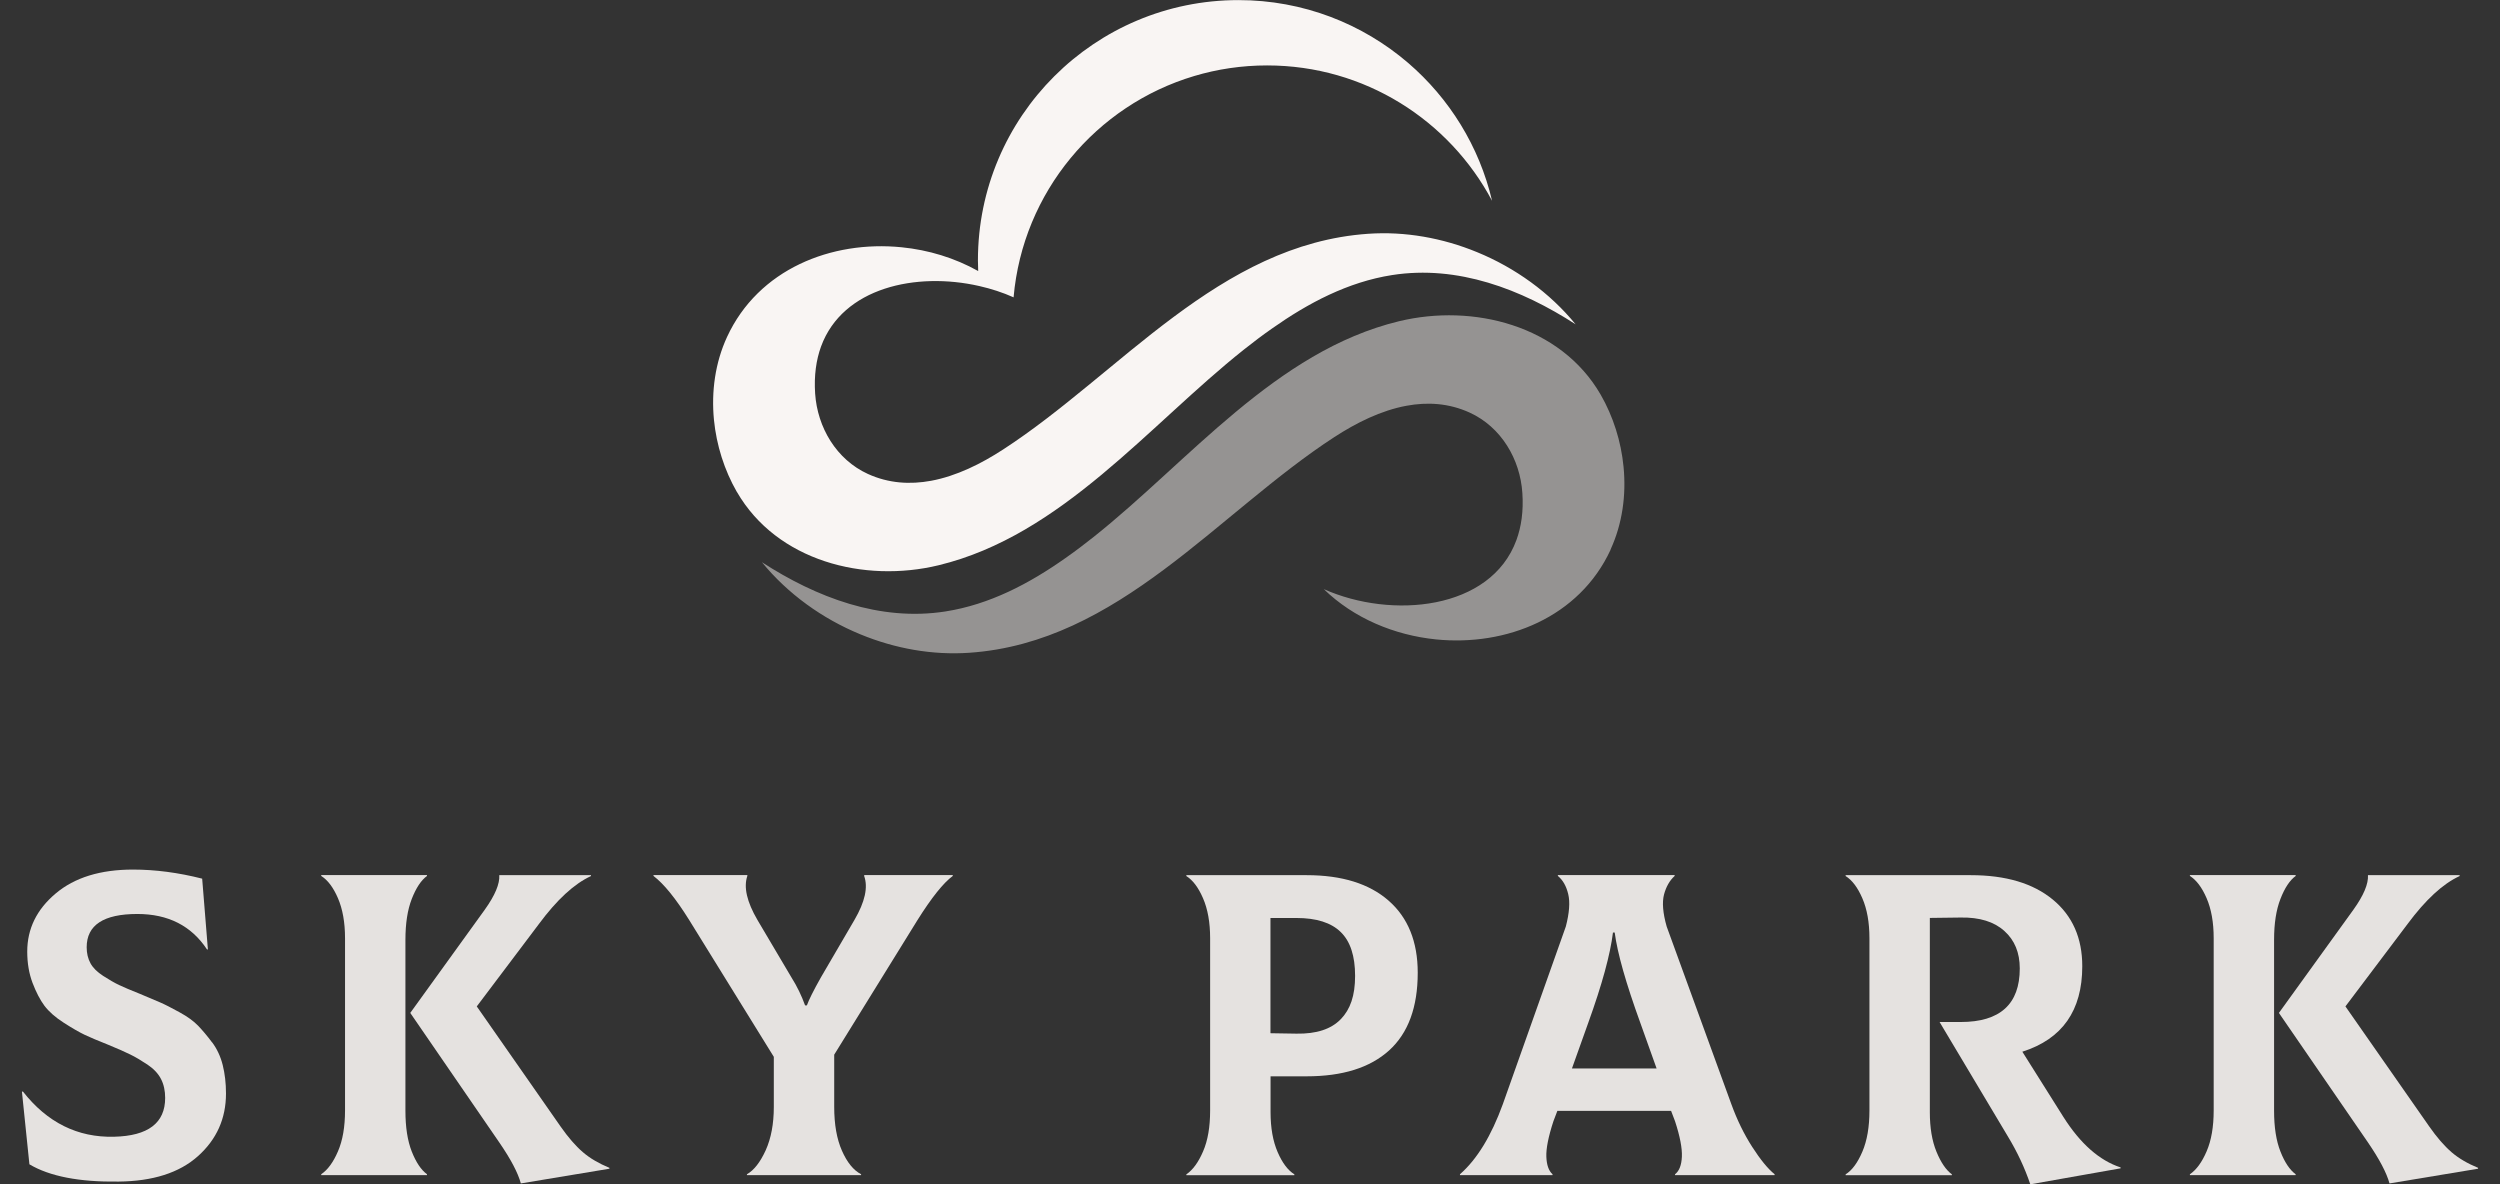 <svg width="76" height="36" viewBox="0 0 76 36" fill="none" xmlns="http://www.w3.org/2000/svg">
<rect x="0" y="0" width="76" height="36" fill="#333333" stroke="none"/>
<g id="Footer Logo SP" clip-path="url(#clip0_163_5383)">
<g id="&#208;&#161;&#208;&#187;&#208;&#190;&#208;&#185; 1">
<g id="Group">
<path id="Vector" opacity="0.9" d="M6.447 31.689C6.3 31.491 6.158 31.325 6.024 31.183C5.889 31.044 5.701 30.905 5.454 30.771C5.207 30.636 5.014 30.536 4.872 30.475C4.73 30.414 4.525 30.326 4.256 30.214C3.97 30.099 3.757 30.011 3.62 29.945C3.481 29.879 3.322 29.786 3.139 29.669C2.955 29.552 2.826 29.422 2.75 29.283C2.674 29.144 2.635 28.98 2.635 28.797C2.635 28.123 3.148 27.785 4.175 27.785C5.114 27.785 5.819 28.145 6.293 28.863H6.32L6.146 26.711C5.422 26.527 4.721 26.435 4.043 26.435C3.053 26.435 2.268 26.676 1.691 27.163C1.114 27.649 0.828 28.237 0.828 28.929C0.828 29.278 0.882 29.596 0.989 29.879C1.097 30.162 1.217 30.394 1.351 30.575C1.486 30.753 1.681 30.927 1.941 31.093C2.2 31.259 2.412 31.381 2.576 31.459C2.743 31.538 2.98 31.638 3.293 31.762C3.589 31.884 3.811 31.982 3.963 32.058C4.114 32.131 4.285 32.234 4.479 32.361C4.669 32.488 4.809 32.635 4.894 32.801C4.98 32.967 5.021 33.16 5.021 33.377C5.021 34.139 4.503 34.533 3.466 34.557C2.359 34.584 1.434 34.125 0.694 33.179L0.667 33.191L0.894 35.395C1.51 35.761 2.412 35.937 3.601 35.92C4.645 35.91 5.452 35.654 6.019 35.146C6.586 34.638 6.87 34.005 6.87 33.243C6.87 32.928 6.836 32.639 6.77 32.376C6.704 32.114 6.596 31.884 6.449 31.687" fill="#F9F5F3"/>
<path id="Vector_2" opacity="0.9" d="M17.039 34.242L14.494 30.595L16.384 28.088C16.929 27.353 17.455 26.867 17.966 26.632V26.605H15.178C15.196 26.867 15.049 27.219 14.736 27.656L12.472 30.793L15.178 34.73C15.528 35.238 15.746 35.654 15.834 35.976L18.526 35.529V35.502C18.206 35.37 17.934 35.212 17.716 35.023C17.496 34.835 17.271 34.574 17.039 34.242Z" fill="#F9F5F3"/>
<path id="Vector_3" opacity="0.9" d="M12.518 35.008C12.389 34.681 12.325 34.266 12.325 33.767V28.572C12.325 28.073 12.389 27.658 12.518 27.326C12.648 26.993 12.802 26.761 12.98 26.629V26.602H9.765V26.629C9.961 26.752 10.132 26.976 10.274 27.306C10.415 27.633 10.489 28.039 10.489 28.52V33.755C10.489 34.254 10.418 34.669 10.274 35.001C10.132 35.333 9.961 35.565 9.765 35.697V35.724H12.98V35.697C12.802 35.565 12.648 35.336 12.518 35.008Z" fill="#F9F5F3"/>
<path id="Vector_4" opacity="0.9" d="M26.27 26.629C26.394 26.971 26.296 27.416 25.974 27.968L24.956 29.712C24.734 30.106 24.59 30.391 24.529 30.565H24.475C24.367 30.267 24.23 29.983 24.059 29.712L23.027 27.968C22.705 27.416 22.602 26.971 22.719 26.629V26.602H19.866V26.629C20.179 26.866 20.541 27.311 20.951 27.968L23.524 32.128V33.65C23.524 34.166 23.441 34.605 23.277 34.969C23.11 35.333 22.922 35.575 22.707 35.697V35.724H26.177V35.697C25.944 35.575 25.751 35.336 25.595 34.981C25.438 34.627 25.36 34.183 25.36 33.65V32.062L27.893 27.968C28.321 27.287 28.678 26.84 28.964 26.629V26.602H26.272V26.629H26.27Z" fill="#F9F5F3"/>
<path id="Vector_5" opacity="0.9" d="M42.214 27.38C41.625 26.864 40.794 26.605 39.723 26.605H36.065V26.632C36.26 26.755 36.431 26.979 36.573 27.309C36.715 27.636 36.788 28.042 36.788 28.523V33.758C36.788 34.256 36.718 34.672 36.573 35.004C36.431 35.336 36.26 35.568 36.065 35.7V35.727H39.349V35.7C39.153 35.578 38.982 35.353 38.84 35.023C38.698 34.696 38.625 34.291 38.625 33.809V32.72H39.723C40.813 32.72 41.647 32.459 42.229 31.933C42.808 31.408 43.099 30.622 43.099 29.571C43.099 28.626 42.803 27.895 42.214 27.38ZM40.759 30.983C40.468 31.286 40.021 31.433 39.412 31.423L38.622 31.41V27.907H39.412C40.019 27.907 40.468 28.049 40.759 28.335C41.05 28.618 41.195 29.063 41.195 29.666C41.195 30.27 41.05 30.683 40.759 30.985" fill="#F9F5F3"/>
<path id="Vector_6" opacity="0.9" d="M53.266 34.864C53.017 34.476 52.806 34.043 52.635 33.572L50.667 28.166C50.55 27.756 50.525 27.431 50.586 27.194C50.65 26.957 50.755 26.769 50.909 26.629V26.602H47.359V26.629C47.51 26.752 47.615 26.935 47.674 27.181C47.733 27.426 47.708 27.756 47.601 28.166L45.684 33.572C45.334 34.534 44.901 35.243 44.383 35.697V35.724H47.197V35.697C47.08 35.592 47.019 35.416 47.009 35.167C46.999 34.918 47.07 34.556 47.224 34.085L47.344 33.77H50.801L50.921 34.085C51.073 34.549 51.141 34.911 51.129 35.167C51.117 35.426 51.046 35.602 50.921 35.697V35.724H53.948V35.697C53.743 35.531 53.516 35.253 53.266 34.864ZM47.787 32.482L48.283 31.093C48.703 29.93 48.953 29.014 49.034 28.349H49.087C49.168 28.97 49.427 29.886 49.865 31.093L50.361 32.482H47.789H47.787Z" fill="#F9F5F3"/>
<path id="Vector_7" opacity="0.9" d="M62.726 33.953L61.479 31.972C62.694 31.586 63.301 30.722 63.301 29.373C63.301 28.516 63.003 27.839 62.404 27.346C61.804 26.852 60.976 26.605 59.912 26.605H56.107V26.632C56.303 26.755 56.474 26.979 56.616 27.309C56.758 27.636 56.831 28.042 56.831 28.523V33.758C56.831 34.256 56.76 34.674 56.616 35.011C56.472 35.348 56.303 35.578 56.107 35.7V35.727H59.337V35.7C59.159 35.568 59.002 35.339 58.868 35.011C58.733 34.684 58.667 34.283 58.667 33.809V27.905L59.606 27.893C60.178 27.883 60.621 28.02 60.932 28.301C61.245 28.582 61.401 28.96 61.401 29.442C61.401 30.526 60.802 31.069 59.606 31.069H58.963L61.039 34.547C61.325 35.019 61.553 35.505 61.721 36.003L64.467 35.517V35.49C63.824 35.28 63.242 34.769 62.726 33.953Z" fill="#F9F5F3"/>
<path id="Vector_8" opacity="0.9" d="M69.326 35.008C69.196 34.681 69.132 34.266 69.132 33.767V28.572C69.132 28.073 69.196 27.658 69.326 27.326C69.455 26.993 69.609 26.761 69.788 26.629V26.602H66.573V26.629C66.768 26.752 66.939 26.976 67.081 27.306C67.223 27.633 67.296 28.039 67.296 28.52V33.755C67.296 34.254 67.225 34.669 67.081 35.001C66.939 35.333 66.768 35.565 66.573 35.697V35.724H69.788V35.697C69.609 35.565 69.455 35.336 69.326 35.008Z" fill="#F9F5F3"/>
<path id="Vector_9" opacity="0.9" d="M74.524 35.023C74.304 34.835 74.079 34.574 73.847 34.242L71.301 30.595L73.191 28.088C73.737 27.353 74.262 26.867 74.773 26.632V26.605H71.986C72.003 26.867 71.856 27.219 71.543 27.656L69.279 30.793L71.986 34.73C72.333 35.238 72.553 35.654 72.641 35.976L75.333 35.529V35.502C75.011 35.37 74.742 35.212 74.522 35.023" fill="#F9F5F3"/>
<path id="Vector_10" d="M22.401 14.953C23.619 17.061 26.282 17.731 28.536 17.183C32.282 16.275 34.923 12.923 37.815 10.627C38.092 10.407 38.375 10.192 38.669 9.987C39.769 9.212 40.977 8.572 42.319 8.362C44.312 8.05 46.246 8.79 47.899 9.86C47.112 8.897 46.063 8.142 44.904 7.666C43.855 7.234 42.715 7.029 41.593 7.107C37.057 7.419 34.05 11.355 30.497 13.663C29.832 14.096 29.081 14.472 28.304 14.616C27.668 14.733 27.018 14.697 26.384 14.408C25.426 13.971 24.849 12.994 24.78 11.963C24.744 11.416 24.812 10.94 24.961 10.531C25.617 8.743 27.849 8.257 29.768 8.695C30.133 8.778 30.485 8.892 30.813 9.039C30.813 9.039 30.817 9.039 30.82 9.041C30.82 9.041 30.815 9.037 30.813 9.037C31.094 5.839 33.321 3.201 36.304 2.311C37.006 2.101 37.749 1.989 38.52 1.989C41.486 1.989 44.06 3.657 45.359 6.105C44.97 4.446 44.058 2.988 42.808 1.913C41.422 0.724 39.62 0.003 37.649 0.003C33.275 0.003 29.729 3.545 29.729 7.915C29.729 8.025 29.732 8.133 29.737 8.24C29.028 7.842 28.226 7.598 27.409 7.517C25.279 7.302 23.052 8.182 22.101 10.246C21.741 11.027 21.621 11.902 21.704 12.762C21.78 13.534 22.02 14.293 22.401 14.956" fill="#F9F5F3"/>
<path id="Vector_11" opacity="0.5" d="M48.96 16.707C49.32 15.925 49.44 15.051 49.356 14.191C49.281 13.419 49.041 12.659 48.66 11.997C47.442 9.889 44.779 9.22 42.525 9.767C38.779 10.676 36.138 14.027 33.245 16.324C32.969 16.544 32.685 16.759 32.392 16.964C31.292 17.741 30.084 18.378 28.742 18.588C26.749 18.901 24.815 18.161 23.162 17.091C23.949 18.053 24.998 18.808 26.157 19.284C27.206 19.717 28.345 19.922 29.468 19.844C34.004 19.534 37.011 15.596 40.564 13.287C41.229 12.855 41.979 12.479 42.757 12.335C43.393 12.217 44.043 12.254 44.676 12.542C45.635 12.979 46.212 13.957 46.28 14.987C46.317 15.535 46.249 16.011 46.099 16.419C45.319 18.549 42.305 18.83 40.243 17.909C41.153 18.793 42.385 19.309 43.654 19.438C45.784 19.653 48.012 18.771 48.963 16.71" fill="#F9F5F3"/>
</g>
</g>
</g>
<defs>
<clipPath id="clip0_163_5383">
<rect width="74.667" height="36" fill="white" transform="translate(0.667)"/>
</clipPath>
</defs>
</svg>
